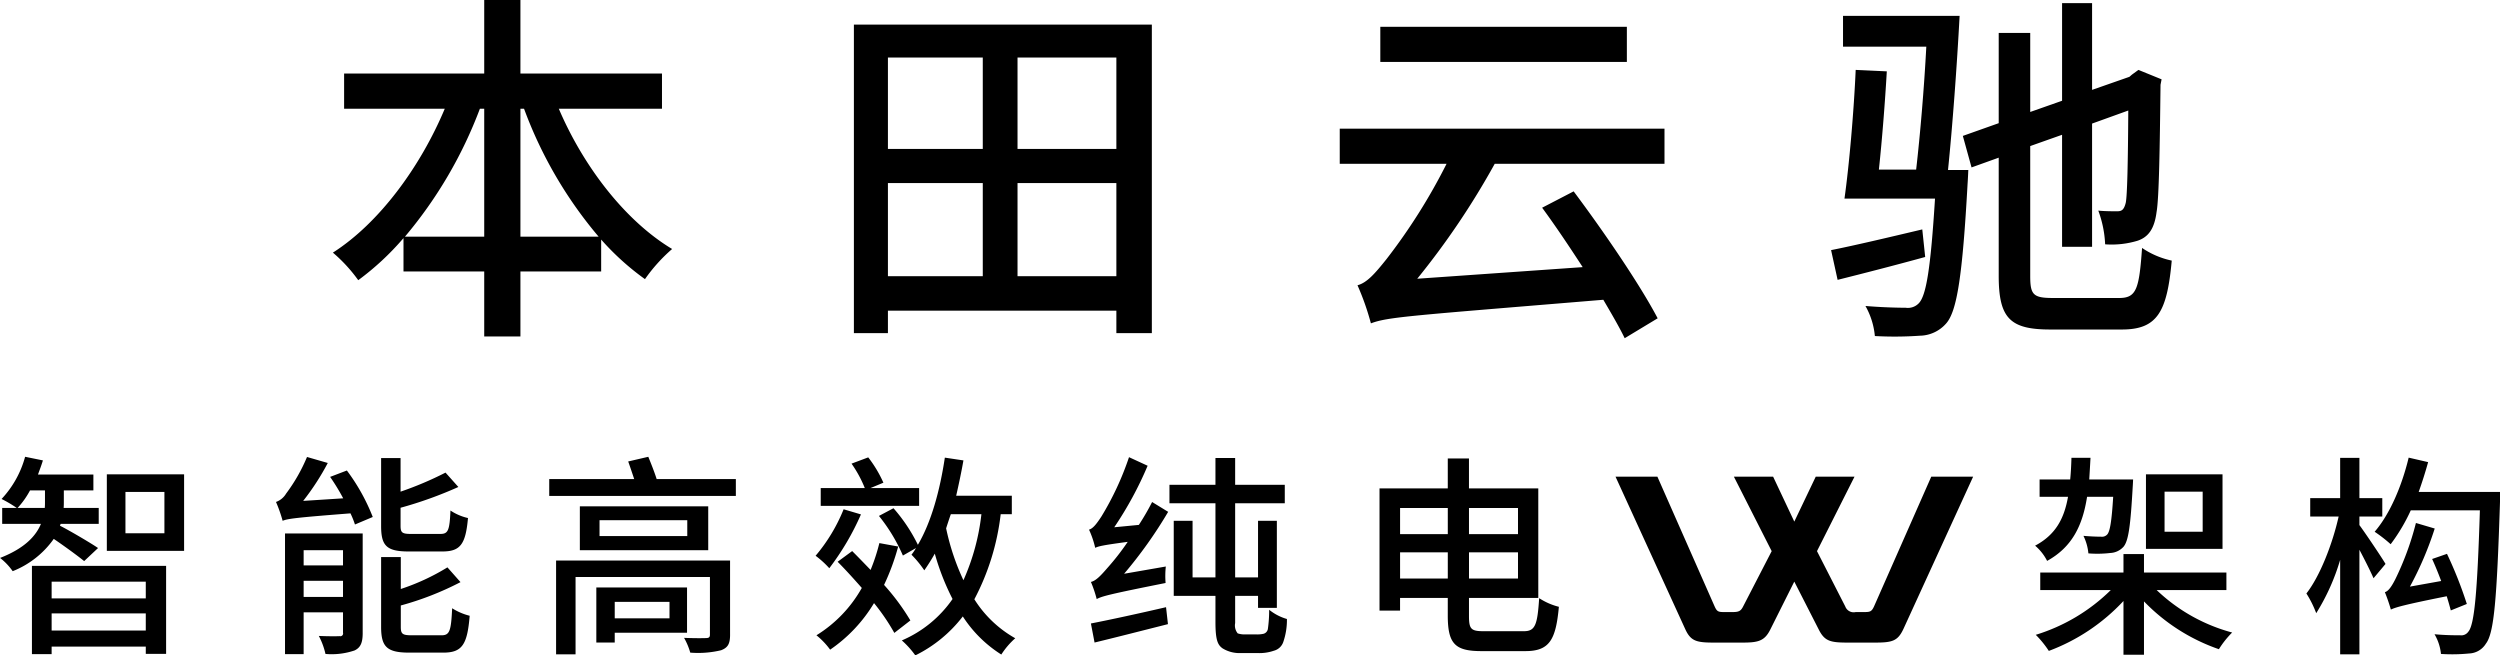 <svg xmlns="http://www.w3.org/2000/svg" width="379.122" height="99.4" viewBox="0 0 379.122 99.4">
  <defs>
    <style>
      .cls-1 {
        fill-rule: evenodd;
      }
    </style>
  </defs>
  <path id="lofeimgwq1" class="cls-1" d="M849.36,4207.21v11.16h21.467v5.34H855.18c3.734,8.74,10.047,16.99,17.185,21.27a24.979,24.979,0,0,0-4.118,4.57,39.733,39.733,0,0,1-6.643-6v4.84H849.36v9.85h-5.49v-9.85H831.627v-5.06a41.072,41.072,0,0,1-6.863,6.38,23.213,23.213,0,0,0-3.843-4.18c6.972-4.45,13.231-12.92,16.965-21.82H822.622v-5.34H843.87v-11.16h5.49Zm-6.149,16.5a66.148,66.148,0,0,1-11.365,19.4H843.87v-19.4h-0.659Zm6.149,19.4h11.859a64.476,64.476,0,0,1-11.31-19.4H849.36v19.4Zm95.754-32.16v46.79h-5.38v-3.41H905.09v3.41h-5.161v-46.79h45.185Zm-25.639,18.86v-13.86H905.09v13.86h14.385Zm0,19.3v-14.13H905.09v14.13h14.385Zm20.259-33.16H924.745v13.86h14.989v-13.86Zm0,19.03H924.745v14.13h14.989v-14.13Zm36.568,15.5c1.428-.38,2.636-1.76,4.392-3.96a88.5,88.5,0,0,0,9.114-14.46h-16.2v-5.33h49.248v5.33H997.111a118.52,118.52,0,0,1-11.75,17.43l25.089-1.76c-2.03-3.13-4.17-6.32-6.15-9.01l4.78-2.48c4.61,6.16,10.05,14.13,12.74,19.25l-5,3.02c-0.82-1.7-1.98-3.68-3.24-5.83-29.152,2.42-32.666,2.59-35.246,3.58A38.952,38.952,0,0,0,976.3,4250.48Zm40.848-39.2v5.33H979.761v-5.33h37.389Zm44.8,30.73,0.44,4.18c-4.61,1.27-9.33,2.48-13.28,3.47l-0.99-4.51C1051.74,4244.43,1056.85,4243.22,1061.95,4242.01Zm-5.38-23.97c-0.27,4.68-.71,10.34-1.2,14.9h5.65c0.6-5.22,1.21-12.31,1.54-18.64h-12.63v-4.67h17.68c-0.39,7.42-1.1,16.99-1.76,23.37h3.08s-0.06,1.43-.11,2.09c-0.77,13.91-1.6,19.3-3.24,21.17a5.41,5.41,0,0,1-4.01,1.87,54.508,54.508,0,0,1-6.81.05,11.361,11.361,0,0,0-1.43-4.56c2.58,0.22,5.06.27,6.1,0.27a2.285,2.285,0,0,0,1.97-.66c1.16-1.15,1.82-5.39,2.48-15.89h-13.73c0.71-5,1.43-13.3,1.7-19.52Zm21.75-5.83v11.99l4.83-1.7v-14.8h4.55v13.15l5.66-1.98,0.38-.33,0.99-.72,3.51,1.43-0.16.83c-0.11,9.45-.22,17.15-0.6,19.29-0.33,2.59-1.27,3.8-2.86,4.35a13.525,13.525,0,0,1-4.94.55,16.7,16.7,0,0,0-1.04-5.11c0.93,0.1,2.25.1,2.85,0.1,0.66,0,1.04-.16,1.32-1.31,0.22-1.1.33-5.83,0.38-13.97l-5.49,1.98v18.69h-4.55v-16.99l-4.83,1.71v19.68c0,2.86.43,3.36,3.45,3.36h10.05c2.64,0,3.02-1.43,3.46-7.59a12.674,12.674,0,0,0,4.5,1.92c-0.71,7.81-2.19,10.45-7.57,10.45h-10.82c-6.09,0-7.85-1.65-7.85-8.14v-17.92l-4.12,1.48-1.32-4.78,5.44-1.93v-13.69h4.78Zm-295.12,80.1c-0.942-.78-3.051-2.31-4.609-3.37a13.872,13.872,0,0,1-6.229,4.9,9.264,9.264,0,0,0-1.913-2.01c3.762-1.47,5.449-3.35,6.2-5.17H770.77v-2.41h2.207a18.547,18.547,0,0,0-2.3-1.36,15.162,15.162,0,0,0,3.569-6.4l2.7,0.55c-0.229.75-.489,1.43-0.749,2.14H784.6v2.41h-4.482v1.69c0,0.32,0,.65-0.029.97h5.32v2.41h-5.776l-0.1.29c1.329,0.65,4.9,2.76,5.773,3.38Zm-5.972-8.06c0.031-.35.031-0.68,0.031-1v-1.66h-2.268a12.713,12.713,0,0,1-1.887,2.66h4.124Zm-1.948,8.78h20.348v13.35h-3.083v-1.1H778.268v1.14H775.28v-13.39Zm2.988,4.94h14.277v-2.54H778.268v2.54Zm14.277,2.27H778.268v2.6h14.277v-2.6Zm5.811-9.48H786.639v-11.61h11.717v11.61Zm-2.985-8.94h-5.909v6.27h5.909v-6.27Zm27.669-3.25a29.855,29.855,0,0,1,3.926,7.05l-2.7,1.14a13.1,13.1,0,0,0-.679-1.69c-8.34.65-9.51,0.81-10.287,1.13a21.331,21.331,0,0,0-1.009-2.86,2.9,2.9,0,0,0,1.529-1.26,25.778,25.778,0,0,0,3.176-5.56l3.149,0.91a37.433,37.433,0,0,1-3.73,5.75l6.068-.39a31.582,31.582,0,0,0-1.982-3.25Zm2.4,24.63c0,1.43-.289,2.21-1.231,2.66a10.786,10.786,0,0,1-4.412.53,11.122,11.122,0,0,0-1.009-2.73c1.364,0.06,2.7.06,3.147,0.03a0.421,0.421,0,0,0,.52-0.52v-3.09h-5.97v6.34H813.66v-18.3h11.778v15.08Zm-8.955-10.24h5.97v-2.3h-5.97v2.3Zm5.97,2.34h-5.97v2.44h5.97v-2.44Zm9.963-4.45c-3.375,0-4.184-.88-4.184-3.87v-10.3h2.95v5.1a51.441,51.441,0,0,0,6.817-2.89l1.947,2.18a60.594,60.594,0,0,1-8.764,3.15v2.73c0,1.04.229,1.24,1.592,1.24h4.445c1.17,0,1.4-.52,1.528-3.55a7.955,7.955,0,0,0,2.658,1.14c-0.355,4-1.17,5.07-3.895,5.07h-5.094Zm4.964,12.71c1.237,0,1.462-.62,1.624-4.1a9.039,9.039,0,0,0,2.658,1.14c-0.355,4.42-1.167,5.59-4.022,5.59h-5.126c-3.406,0-4.282-.88-4.282-3.9V4291.7h2.985v4.84a33.433,33.433,0,0,0,7.071-3.28l1.982,2.24a45.6,45.6,0,0,1-9.053,3.54v3.25c0,1.07.26,1.27,1.653,1.27h4.51Zm44.647-23.69v2.56h-28.3v-2.56h12.885c-0.295-.88-0.619-1.86-0.911-2.67l3.049-.71c0.425,1.04.942,2.34,1.268,3.38h12.006Zm-0.875,23.59c0,1.43-.359,1.98-1.367,2.37a14.872,14.872,0,0,1-4.672.36,10.112,10.112,0,0,0-.939-2.24c1.363,0.06,2.984.06,3.343,0.03,0.422,0,.58-0.13.58-0.52v-8.74H857.721v11.73h-2.953v-14.23h26.384v11.24Zm-3.312-12.8H858.371V4284H877.84v6.66Zm-14.181,12.51v1.49H860.87v-8.35h13.757v6.86H863.659Zm11-17.06H861.356v2.4h13.306v-2.4Zm-11,14.88h8.307v-2.5h-8.307v2.5ZM901,4285.23a39.578,39.578,0,0,1-4.8,8.16,14.4,14.4,0,0,0-2.077-1.89,25.784,25.784,0,0,0,4.25-7.05Zm5.062,17.97a31.432,31.432,0,0,0-3.08-4.52,22.682,22.682,0,0,1-6.655,7.06,11.485,11.485,0,0,0-2.077-2.18,19.8,19.8,0,0,0,6.88-7.18c-1.234-1.4-2.5-2.8-3.667-3.97l2.205-1.62c0.878,0.87,1.817,1.85,2.794,2.86a28.716,28.716,0,0,0,1.329-4.07l2.855,0.52a34.6,34.6,0,0,1-2.141,5.82,34.081,34.081,0,0,1,3.99,5.39Zm3.765-19.27H894.9v-2.7h6.683a18.155,18.155,0,0,0-2.011-3.7l2.532-.95a18.447,18.447,0,0,1,2.3,3.84l-1.947.81h7.365v2.7Zm12.364,1.27a36.612,36.612,0,0,1-3.993,12.9,17.4,17.4,0,0,0,6.2,5.91,11.8,11.8,0,0,0-2.112,2.47,19.041,19.041,0,0,1-5.84-5.78,20.5,20.5,0,0,1-7.2,5.91,13.416,13.416,0,0,0-2.046-2.27,17.9,17.9,0,0,0,7.692-6.28,36.911,36.911,0,0,1-2.693-6.88,29.628,29.628,0,0,1-1.593,2.53,15.954,15.954,0,0,0-1.944-2.37,7.455,7.455,0,0,0,.682-1.01l-1.982,1.14a25.853,25.853,0,0,0-3.633-6.01l2.205-1.17a25.029,25.029,0,0,1,3.7,5.55c2.045-3.47,3.343-8.25,4.088-13.22l2.82,0.42c-0.32,1.82-.71,3.64-1.1,5.36h8.437v2.8h-1.688Zm-7.561,0c-0.261.74-.486,1.43-0.714,2.14a35.725,35.725,0,0,0,2.626,7.87,33.693,33.693,0,0,0,2.725-10.01H914.63Zm28.514,1.62a37.185,37.185,0,0,0,2.011-3.47l2.433,1.49a67.16,67.16,0,0,1-6.681,9.39l6.325-1.1a13.56,13.56,0,0,0-.034,2.5c-8.467,1.69-9.666,2.01-10.446,2.44a18.2,18.2,0,0,0-.878-2.6c0.748-.17,1.494-0.95,2.5-2.12a37.506,37.506,0,0,0,3.083-3.96c-3.635.49-4.412,0.65-4.932,0.91a14.063,14.063,0,0,0-.939-2.76c0.615-.17,1.167-0.91,1.878-1.99a44.4,44.4,0,0,0,4.187-9l2.823,1.3a54.223,54.223,0,0,1-5.063,9.33Zm-7.27,14.95c2.826-.55,7.171-1.49,11.393-2.47l0.289,2.57c-3.959,1-8.015,2.04-11.13,2.79Zm25.084,1.66a4.471,4.471,0,0,0,1.106-.1,0.911,0.911,0,0,0,.648-0.75,20.387,20.387,0,0,0,.193-2.89,7.62,7.62,0,0,0,2.693,1.4,10.243,10.243,0,0,1-.549,3.48,2.049,2.049,0,0,1-1.427,1.33,6.735,6.735,0,0,1-2.37.36h-2.791a4.883,4.883,0,0,1-2.627-.72c-0.716-.52-1.074-1.2-1.074-4v-3.96h-6.326V4286.2h2.855v8.58h3.471v-11.24h-6.976v-2.8h6.976v-4.06h2.987v4.06h7.527v2.8h-7.527v11.24h3.471v-8.58h2.854v13.2h-2.854v-1.82h-3.471v4.13a1.894,1.894,0,0,0,.387,1.56,3.192,3.192,0,0,0,1.006.16h1.818Zm40.592-.49c1.72,0,2.04-1.01,2.3-5.01a9.761,9.761,0,0,0,2.99,1.31c-0.46,4.97-1.4,6.72-5.07,6.72h-6.679c-3.991,0-5.1-1.1-5.1-5.39v-2.67h-7.236v1.92h-3.115v-18.53h10.351v-4.54h3.213v4.54h10.513v16.61H993.207v2.73c0,1.95.292,2.31,2.176,2.31h6.167Zm-18.792-14.72h7.236v-3.96h-7.236v3.96Zm7.236,2.76h-7.236v3.97h7.236v-3.97Zm3.213-2.76h7.433v-3.96h-7.433v3.96Zm7.433,2.76h-7.43v3.97h7.43v-3.97Zm86.3-8.42c-0.68,4.33-2.24,7.61-6.06,9.72a7.4,7.4,0,0,0-1.82-2.31c3.12-1.65,4.41-4.12,4.99-7.41h-4.31v-2.63h4.64c0.1-1,.16-2.14.19-3.28h2.89c-0.06,1.14-.13,2.24-0.19,3.28h6.65s-0.03.75-.06,1.14c-0.33,5.78-.62,8.16-1.4,9.07a2.874,2.874,0,0,1-2.01.94,16.95,16.95,0,0,1-3.31.06,7.66,7.66,0,0,0-.75-2.66c1.14,0.1,2.17.13,2.66,0.13a1.08,1.08,0,0,0,.94-0.33c0.42-.45.68-1.98,0.91-5.72h-3.96Zm10.55,14.14a26.459,26.459,0,0,0,11.45,6.44,14.154,14.154,0,0,0-2.01,2.53,28.9,28.9,0,0,1-11.36-7.25v8.09h-3.11v-8.15a29.609,29.609,0,0,1-11.32,7.57,15.321,15.321,0,0,0-1.98-2.44,27.836,27.836,0,0,0,11.38-6.79h-10.7v-2.66h12.62v-2.8h3.11v2.8h12.5v2.66h-10.58Zm9.99-6.24h-11.61v-11.31h11.61v11.31Zm-3.01-8.68h-5.78v6.08h5.78v-6.08Zm25.91,13.13c-0.45-1.04-1.33-2.79-2.14-4.32v15.86h-2.92v-14.33a32.5,32.5,0,0,1-3.63,8.09,16.034,16.034,0,0,0-1.49-2.99c2.04-2.6,3.95-7.47,4.89-11.67h-4.31v-2.79h4.54v-6.11h2.92v6.11h3.47v2.79h-3.47v1.3c0.85,1.14,3.41,4.94,3.96,5.89Zm19.18-11.6c-0.48,14.85-.9,19.92-2.14,21.52a3.117,3.117,0,0,1-2.56,1.49,26.012,26.012,0,0,1-4.25.07,7.408,7.408,0,0,0-.98-2.99c1.69,0.16,3.18.16,3.9,0.16a1.293,1.293,0,0,0,1.23-.55c0.91-1.05,1.36-5.85,1.75-18.4h-10.48a27.47,27.47,0,0,1-3.05,5.14,21.715,21.715,0,0,0-2.43-1.89c2.3-2.66,4.12-6.92,5.16-11.24l2.95,0.68c-0.42,1.53-.91,3.05-1.43,4.52h12.33v1.49Zm-7.46,16.48c-0.16-.59-0.36-1.33-0.62-2.15-6.71,1.34-7.75,1.69-8.47,2.02a27.105,27.105,0,0,0-.91-2.64c0.52-.13,1.01-0.84,1.56-1.91a43.9,43.9,0,0,0,3.15-8.58l2.85,0.84a50.762,50.762,0,0,1-3.76,8.81l4.74-.85c-0.42-1.13-.91-2.33-1.37-3.34l2.25-.78a61.908,61.908,0,0,1,3.01,7.6Zm-95.86,2.88-3.7-7.25-3.65,7.29c-0.89,1.77-1.89,1.96-4.29,1.96h-4.17c-2.7,0-3.59-.19-4.44-2.07l-10.56-23.09h6.35l8.68,19.68c0.37,0.82.59,0.85,1.56,0.85h1.1c1,0,1.3-.14,1.66-0.85l4.33-8.39-5.73-11.29h5.95l3.21,6.81,3.25-6.81h5.88l-5.69,11.29,4.29,8.39a1.361,1.361,0,0,0,1.58.85h1.19c0.96,0,1.21-.03,1.59-0.85l8.68-19.68h6.35l-10.57,23.09c-0.88,1.88-1.73,2.07-4.43,2.07h-3.88c-2.7,0-3.62-.15-4.54-2" transform="translate(-770.438 -4207.22)"/>
</svg>

